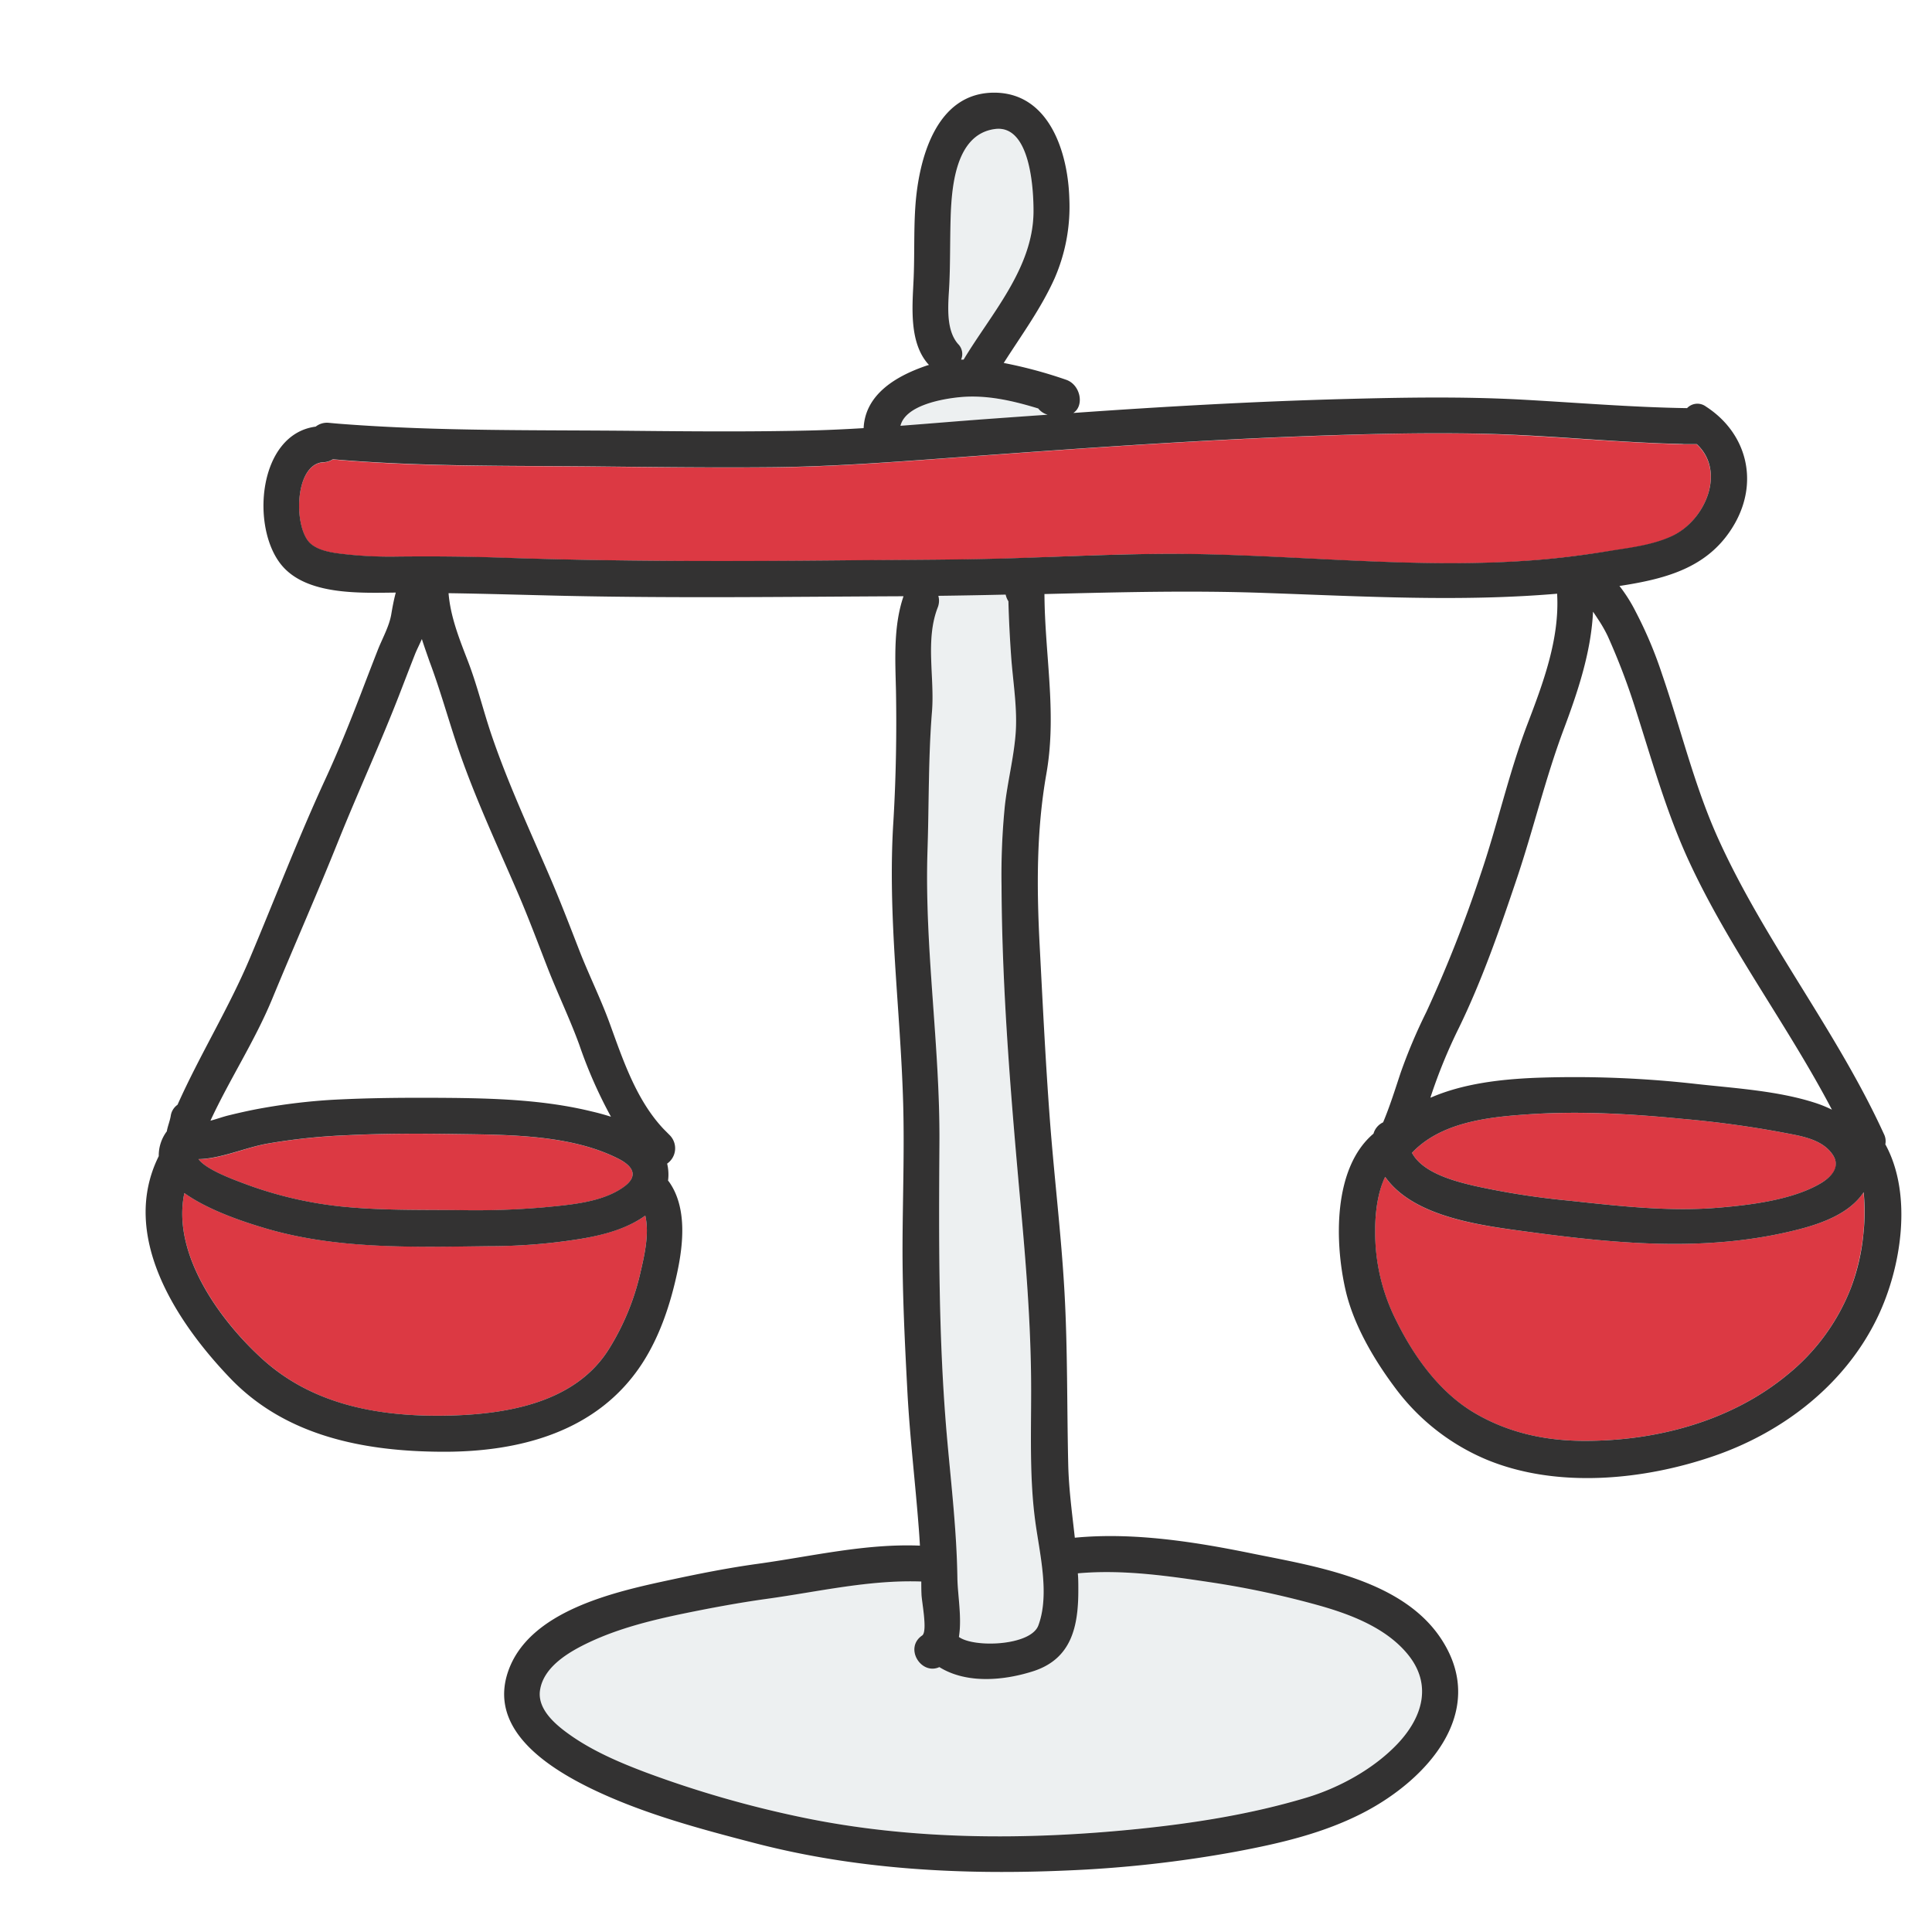 <svg id="Layer_1" data-name="Layer 1" xmlns="http://www.w3.org/2000/svg" viewBox="0 0 512 512"><defs><style>.cls-1{fill:#edf0f1;}.cls-2{fill:#dc3943;}.cls-3{fill:#333232;}</style></defs><path class="cls-1" d="M373,438.35c-5.86-7.12-15.48-10.68-24.1-13.06a239,239,0,0,0-27.38-5.86c-11.83-1.78-23.92-3.56-35.9-2.48.08,1.47.12,2.93.13,4.4,0,9.62-1.73,18.19-11.84,21.47-7.79,2.53-17.74,3.46-25-1.05-4.84,2.21-9.4-5.09-4.56-8.38,1.52-1-.17-9.19-.18-11,0-1.1,0-2.2-.05-3.3-13.83-.49-27.3,2.71-40.93,4.59-7.21,1-14.44,2.34-21.58,3.8-8.66,1.78-17.5,3.95-25.53,7.73-5.19,2.45-12.09,6.4-13,12.71-.75,5.15,4.32,9.27,8.06,11.9,6,4.25,13.05,7.24,19.93,9.84a284.14,284.14,0,0,0,41.42,11.93c29.06,6.11,59.6,6.08,89.06,3.07,15-1.54,30.08-3.93,44.59-8.28,8.79-2.63,18-7.71,24.33-14.43C377.05,455,379.62,446.35,373,438.35Z"/><path class="cls-2" d="M164,307.14c-12.56-6.43-29.06-6.39-42.87-6.59-9.8-.14-19.63-.17-29.41.33a160.37,160.37,0,0,0-21,2.24c-5.87,1.08-12.15,4-18.09,4.08,2,2.83,9.58,5.52,11.52,6.26a104.1,104.1,0,0,0,25.9,6.25c10.54,1.1,21.13.88,31.71,1a209.5,209.5,0,0,0,22.55-.75c6.75-.66,15.27-1.28,21-5.39C169.12,311.8,168,309.19,164,307.14Z"/><path class="cls-1" d="M263.68,34.19c-11,1.45-11.61,16.79-11.8,25.39-.11,5.12-.06,10.23-.28,15.36s-1.24,12.17,2.3,16.23a3.72,3.72,0,0,1,.8,4.14h.67c7.26-12.15,18.4-24.18,18.52-39.11C273.93,50.34,273.1,33,263.68,34.19Z"/><path class="cls-1" d="M275.14,108.27c-6.73-2.08-13.67-3.69-20.74-3-4.43.42-14.45,2.06-15.81,7.61,7.69-.58,15.37-1.24,23-1.8q8-.59,16-1.14A4.76,4.76,0,0,1,275.14,108.27Z"/><path class="cls-2" d="M171,322.15c-4.94,3.53-11.09,5.1-17,6.14a151.15,151.15,0,0,1-24.41,1.95c-19.77.2-40.27.92-59.38-4.77-5.22-1.55-14.84-4.64-21.35-9.3-3.41,16,9.4,33.73,20.7,44,13.06,11.83,29.85,15.12,47,15,16.25-.08,35.88-2.81,45.09-18.12a65.7,65.7,0,0,0,7.94-19.25C170.62,333.36,172.19,327.13,171,322.15Z"/><path class="cls-2" d="M493.87,315.94c-3.56,5.5-10.68,8.17-17,9.8-23.61,6.11-47.25,4-71.17.8-12.21-1.64-30.88-3.64-38.64-14.66-2.08,4.3-2.61,9.87-2.64,13.94a51.66,51.66,0,0,0,5.69,24.36c4.61,9.3,11.16,18.54,20.2,24,8.84,5.35,18.69,7.58,29,7.66,19.25.14,39.27-5.07,54.34-17.51a55.64,55.64,0,0,0,16.81-22.93,58,58,0,0,0,3.39-25.46Z"/><path class="cls-1" d="M274.36,403.27c-1.79-13.16-.92-26.82-1.15-40.08-.23-14.13-1.32-28.11-2.59-42.18-2.58-28.57-5.09-57.53-5.21-86.23a184.34,184.34,0,0,1,.88-21.28c.71-6.26,2.29-12.42,2.82-18.69.59-6.9-.67-14-1.16-20.89-.34-4.85-.6-9.71-.72-14.57a5.22,5.22,0,0,1-.73-1.77c-5.94.13-11.89.25-17.84.32a4.84,4.84,0,0,1-.18,3.14c-3.32,8.6-.77,18.57-1.5,27.49-1,12.16-.78,24.59-1.19,36.79-.88,25.9,3.33,51.65,3.16,77.56-.16,26.06-.27,51.95,2,77.95,1.1,12.42,2.58,24.85,2.76,37.33.06,4.48,1.24,10.56.4,15.65,4.1,2.94,19.05,2.36,21.06-3.07C278.23,422.51,275.5,411.66,274.36,403.27Z"/><path class="cls-2" d="M449.65,117.76h-3.19a6.32,6.32,0,0,1-.77-.06c-1.92,0-3.84-.09-5.76-.17-15.73-.62-31.42-2.17-47.16-2.54s-31.59.08-47.36.67c-31.5,1.18-63,3.47-94.39,5.78-15.59,1.14-31.1,2.29-46.73,2.43-15.48.14-30.94-.05-46.41-.21-23.22-.23-46.55.13-69.71-1.9a4.65,4.65,0,0,1-2.45.78c-7.82.36-8,17.46-3.45,21.54,2.51,2.25,7,2.6,10.25,2.95a108.77,108.77,0,0,0,13,.51c9.16-.09,18.29,0,27.45.29,30.59,1,61.16,1,91.77.7,15.43-.15,30.85-.09,46.28-.64,15.59-.56,31.19-1.35,46.8-1,29.47.57,59,3.86,88.49,1.63,7.15-.54,14.2-1.5,21.27-2.6,5.16-.8,10.55-1.52,15.34-3.71C451.92,138.06,457.46,125,449.65,117.76Z"/><path class="cls-2" d="M485.75,306.11c-2.14-3.3-6.1-4.52-9.78-5.3a274.47,274.47,0,0,0-30.09-4.3c-13.75-1.35-27.67-2.12-41.48-1.16-10.39.72-22.66,2.16-30.21,10.16,2.85,5.38,11.48,7.58,16.65,8.78a207.26,207.26,0,0,0,24.78,3.88c13.17,1.41,26.54,3,39.8,1.88,8.33-.7,19.47-2,26.93-6.37C485.06,312.09,488,309.55,485.75,306.11Z"/><path class="cls-3" d="M499.82,303.6c-.06-.12-.13-.22-.19-.33a4.22,4.22,0,0,0-.22-2.41c-12.45-27.4-31.58-51.08-44-78.46-6.4-14.1-9.92-29.14-14.95-43.74a109.87,109.87,0,0,0-7-16.59,41,41,0,0,0-4.29-6.79l.52-.07c12.36-1.93,23.53-5,30.05-16.47,6.43-11.34,3.08-24.06-7.65-31a3.78,3.78,0,0,0-5,.42c-14.58-.22-29.11-1.45-43.67-2.25-15.76-.86-31.55-.58-47.32-.16-23.92.64-47.8,2-71.66,3.69,3-1.92,1.91-7.53-1.94-8.81A120.41,120.41,0,0,0,266,96.19c4.69-7.37,9.89-14.43,13.48-22.43a47.51,47.51,0,0,0,3.9-21.2c-.36-12.05-5.22-27.73-19.56-28-15.86-.26-20.41,17.81-21.25,30.25-.44,6.54-.16,13.1-.48,19.65-.33,7-1.15,16.29,3.86,22l.24.25c-.24.07-.49.13-.73.22-7.95,2.72-16.17,7.54-16.59,16.53-4.78.29-9.57.52-14.35.63-15.4.36-30.8.24-46.19.09-25.79-.26-51.65.15-77.39-1.8-1.24-.09-2.49-.2-3.73-.32a4.84,4.84,0,0,0-3.55,1c-15.27,2-17.29,26.7-9.06,36.68,6.59,8,20.59,7.41,30.29,7.3-.53,1.93-.89,3.93-1.2,5.75-.53,3.2-2.42,6.5-3.6,9.53-1.51,3.86-3,7.73-4.48,11.6-2.95,7.65-6,15.25-9.45,22.7-7.12,15.45-13.26,31.46-19.87,47.15-5.63,13.38-13.33,25.76-19.24,39a4.36,4.36,0,0,0-1.81,3c-.23,1.31-.73,2.52-1,3.83a1,1,0,0,0,0,.17,10.68,10.68,0,0,0-2.17,6.62c-10.44,21,4.59,43.94,19.08,59,14.79,15.34,35.63,19.26,56.1,19.34s41.15-5.29,52.93-23.4c4.7-7.24,7.5-15.74,9.3-24.13,1.63-7.63,2.59-17.27-2.17-24l-.27-.33a12.39,12.39,0,0,0-.24-4.5,4.94,4.94,0,0,0,.65-7.57l-1.61-1.62c-7.21-7.66-10.72-18.23-14.25-27.94-2.4-6.59-5.59-13-8.13-19.54s-5.09-13.17-7.89-19.66c-5.28-12.27-10.86-24.26-15.2-36.93-2.25-6.55-3.85-13.34-6.33-19.8-2.27-5.89-4.66-11.79-5.17-18.11,10.39.15,20.76.48,31.16.71,29.81.64,59.59.23,89.41.1-2.7,7.91-2.2,16.67-2,24.91.21,11.44,0,23.27-.68,34.69-1.61,25.12,1.89,49.85,2.59,74.92.34,12.39-.12,24.8-.17,37.19-.05,13.08.6,26,1.29,39.09.64,12,2.08,24,3,36,.13,1.6.23,3.2.32,4.8-14.51-.59-28.72,2.85-43,4.82-7.77,1.07-15.57,2.62-23.23,4.27-14.52,3.12-37.3,8.09-42.89,24.21-5.27,15.22,10.07,25.24,21.82,31,13.8,6.71,28.88,10.72,43.68,14.57,27,7,54.76,8.44,82.54,7.22a320.83,320.83,0,0,0,44.59-4.95c11.83-2.21,23.51-4.9,34.23-10.49,16.7-8.72,32.77-26.47,20.68-45.5-10.15-16-33.09-19.57-50.06-23-15.22-3.12-31.69-5.76-47.31-4.25-.72-6.49-1.61-13-1.75-19.52-.35-15.26-.14-30.53-1-45.77s-2.73-30.41-3.87-45.61-1.89-30.62-2.69-45.93-.9-30.51,1.78-45.67c2.48-14.07.26-27.72-.37-41.87-.09-1.9-.13-3.8-.15-5.71,19.48-.48,38.94-1,58.46-.29,26,.9,51.65,2.39,77.41.2v.13c.67,12-3.8,23.77-8,34.77-4.88,12.9-7.86,26.55-12.33,39.61A348.25,348.25,0,0,1,378,268.18a142.73,142.73,0,0,0-6.82,16.13c-1.47,4.42-2.84,8.84-4.64,13.12a4.73,4.73,0,0,0-2.55,3c-10.83,9.16-10.26,29-7.41,41.44,2.1,9.21,7.56,18.47,13.16,25.94a58.13,58.13,0,0,0,24.21,19c18.66,7.74,41.7,5.47,60.39-1,18.42-6.37,34.8-19.08,43.29-36.86C503.89,335.86,506.83,316.8,499.82,303.6ZM251.6,74.94c.22-5.13.17-10.24.28-15.36.19-8.6.78-23.94,11.8-25.39,9.42-1.23,10.25,16.15,10.21,22-.12,14.93-11.26,27-18.52,39.11h-.67a3.72,3.72,0,0,0-.8-4.14C250.36,87.11,251.39,79.92,251.6,74.94Zm2.8,30.31c7.07-.67,14,.94,20.74,3a4.76,4.76,0,0,0,2.49,1.65q-8,.56-16,1.14c-7.67.56-15.35,1.22-23,1.8C240,107.31,250,105.67,254.4,105.25ZM169.59,337.81a65.7,65.7,0,0,1-7.94,19.25c-9.21,15.31-28.84,18-45.09,18.12-17.18.08-34-3.21-47-15-11.3-10.24-24.11-27.94-20.7-44,6.51,4.66,16.13,7.75,21.35,9.3,19.11,5.69,39.61,5,59.38,4.77A151.15,151.15,0,0,0,154,328.29c5.94-1,12.09-2.61,17-6.14C172.19,327.13,170.62,333.36,169.59,337.81Zm-4.3-23.26c-5.71,4.11-14.23,4.73-21,5.39a209.5,209.5,0,0,1-22.55.75c-10.58-.1-21.17.12-31.71-1a104.1,104.1,0,0,1-25.9-6.25c-1.94-.74-9.47-3.43-11.52-6.26,5.94-.12,12.22-3,18.09-4.08a160.37,160.37,0,0,1,21-2.24c9.78-.5,19.61-.47,29.41-.33,13.81.2,30.31.16,42.87,6.59C168,309.19,169.12,311.8,165.29,314.55ZM120.83,196.61c4.57,13.82,10.72,26.84,16.46,40.17,2.79,6.49,5.26,13.11,7.82,19.69,2.68,6.87,5.91,13.55,8.43,20.47a121.7,121.7,0,0,0,8.37,19c-1.69-.53-3.38-1-5-1.37-12.81-3.16-26.44-3.54-39.58-3.63-9.87-.06-19.76,0-29.61.54A159.86,159.86,0,0,0,70,293.58c-3.15.54-6.28,1.24-9.39,2-1.58.38-3.21,1-4.84,1.41,5.1-11,11.77-21.13,16.38-32.3,5.82-14.1,12-28.06,17.66-42.2,5.3-13.13,11.24-26,16.33-39.21,1.28-3.31,2.55-6.62,3.85-9.93.48-1.2,1.19-2.56,1.81-4,.63,2,1.33,3.93,2,5.87C116.46,182.29,118.48,189.48,120.83,196.61ZM285.77,421.35c0-1.47,0-2.93-.13-4.4,12-1.08,24.07.7,35.9,2.48a239,239,0,0,1,27.38,5.86c8.62,2.38,18.24,5.94,24.1,13.06,6.6,8,4,16.65-2.52,23.63-6.31,6.72-15.54,11.8-24.33,14.43-14.51,4.35-29.55,6.74-44.59,8.28-29.46,3-60,3-89.06-3.07a284.14,284.14,0,0,1-41.42-11.93c-6.88-2.6-13.89-5.59-19.93-9.84-3.74-2.63-8.81-6.75-8.06-11.9.92-6.31,7.82-10.26,13-12.71,8-3.78,16.87-5.95,25.53-7.73,7.14-1.46,14.37-2.8,21.58-3.8,13.63-1.88,27.1-5.08,40.93-4.59,0,1.1,0,2.2.05,3.3,0,1.78,1.7,9.94.18,11-4.84,3.29-.28,10.59,4.56,8.38,7.24,4.51,17.19,3.58,25,1.05C284,439.54,285.78,431,285.77,421.35Zm-10.59,9.39c-2,5.43-17,6-21.06,3.07.84-5.09-.34-11.17-.4-15.65-.18-12.48-1.66-24.91-2.76-37.33-2.28-26-2.17-51.89-2-77.95.17-25.91-4-51.66-3.16-77.56.41-12.2.2-24.63,1.19-36.79.73-8.92-1.82-18.89,1.5-27.49a4.84,4.84,0,0,0,.18-3.14c6-.07,11.9-.19,17.84-.32a5.22,5.22,0,0,0,.73,1.77c.12,4.86.38,9.72.72,14.57.49,6.89,1.75,14,1.16,20.89-.53,6.27-2.11,12.43-2.82,18.69a184.34,184.34,0,0,0-.88,21.28c.12,28.7,2.63,57.66,5.21,86.23,1.27,14.07,2.36,28.05,2.59,42.18.23,13.26-.64,26.92,1.15,40.08C275.5,411.66,278.23,422.51,275.18,430.74ZM406.33,148.47c-29.47,2.23-59-1.06-88.49-1.63-15.61-.3-31.21.49-46.8,1-15.43.55-30.85.49-46.28.64-30.61.3-61.18.35-91.77-.7-9.16-.31-18.29-.38-27.45-.29a108.77,108.77,0,0,1-13-.51c-3.22-.35-7.74-.7-10.25-2.95-4.56-4.08-4.37-21.18,3.45-21.54a4.65,4.65,0,0,0,2.45-.78c23.16,2,46.49,1.67,69.71,1.9,15.47.16,30.93.35,46.41.21,15.63-.14,31.14-1.29,46.73-2.43,31.44-2.31,62.89-4.6,94.39-5.78,15.77-.59,31.59-1,47.36-.67s31.43,1.92,47.16,2.54c1.92.08,3.84.13,5.76.17a6.32,6.32,0,0,0,.77.06h3.19c7.81,7.21,2.27,20.3-6.71,24.4-4.79,2.19-10.18,2.91-15.34,3.71C420.53,147,413.48,147.93,406.33,148.47ZM379.15,290.64a139,139,0,0,1,7.45-18.2c6.15-12.63,10.82-26.09,15.3-39.39,4.43-13.12,7.61-26.7,12.46-39.66,3.75-10,7.3-20.53,7.81-31.29.41.6.82,1.21,1.22,1.83a36.48,36.48,0,0,1,2.66,4.61,176.89,176.89,0,0,1,7.51,19.79c4.38,13.68,8.15,27.29,14.24,40.35,10.65,22.87,26,43.12,37.68,65.4a31.71,31.71,0,0,0-4.5-1.83c-9.88-3.19-21.32-3.86-31.57-5A286.79,286.79,0,0,0,407,285.63c-9.22.38-19.24,1.5-27.88,5.27C379.09,290.82,379.12,290.73,379.15,290.64Zm25.25,4.71c13.81-1,27.73-.19,41.48,1.16a274.47,274.47,0,0,1,30.09,4.3c3.68.78,7.64,2,9.78,5.3s-.69,6-3.4,7.57c-7.46,4.35-18.6,5.67-26.93,6.37-13.26,1.12-26.63-.47-39.8-1.88a207.26,207.26,0,0,1-24.78-3.88c-5.17-1.2-13.8-3.4-16.65-8.78C381.74,297.51,394,296.07,404.4,295.35Zm89.41,31.74a55,55,0,0,1-3.33,14.31,55.64,55.64,0,0,1-16.81,22.93c-15.07,12.44-35.09,17.65-54.34,17.51-10.29-.08-20.14-2.31-29-7.66-9-5.46-15.59-14.7-20.2-24a51.66,51.66,0,0,1-5.69-24.36c0-4.07.56-9.64,2.64-13.94,7.76,11,26.43,13,38.64,14.66,23.92,3.21,47.56,5.31,71.17-.8,6.28-1.63,13.4-4.3,17-9.8A54.43,54.43,0,0,1,493.81,327.09Z"/></svg>